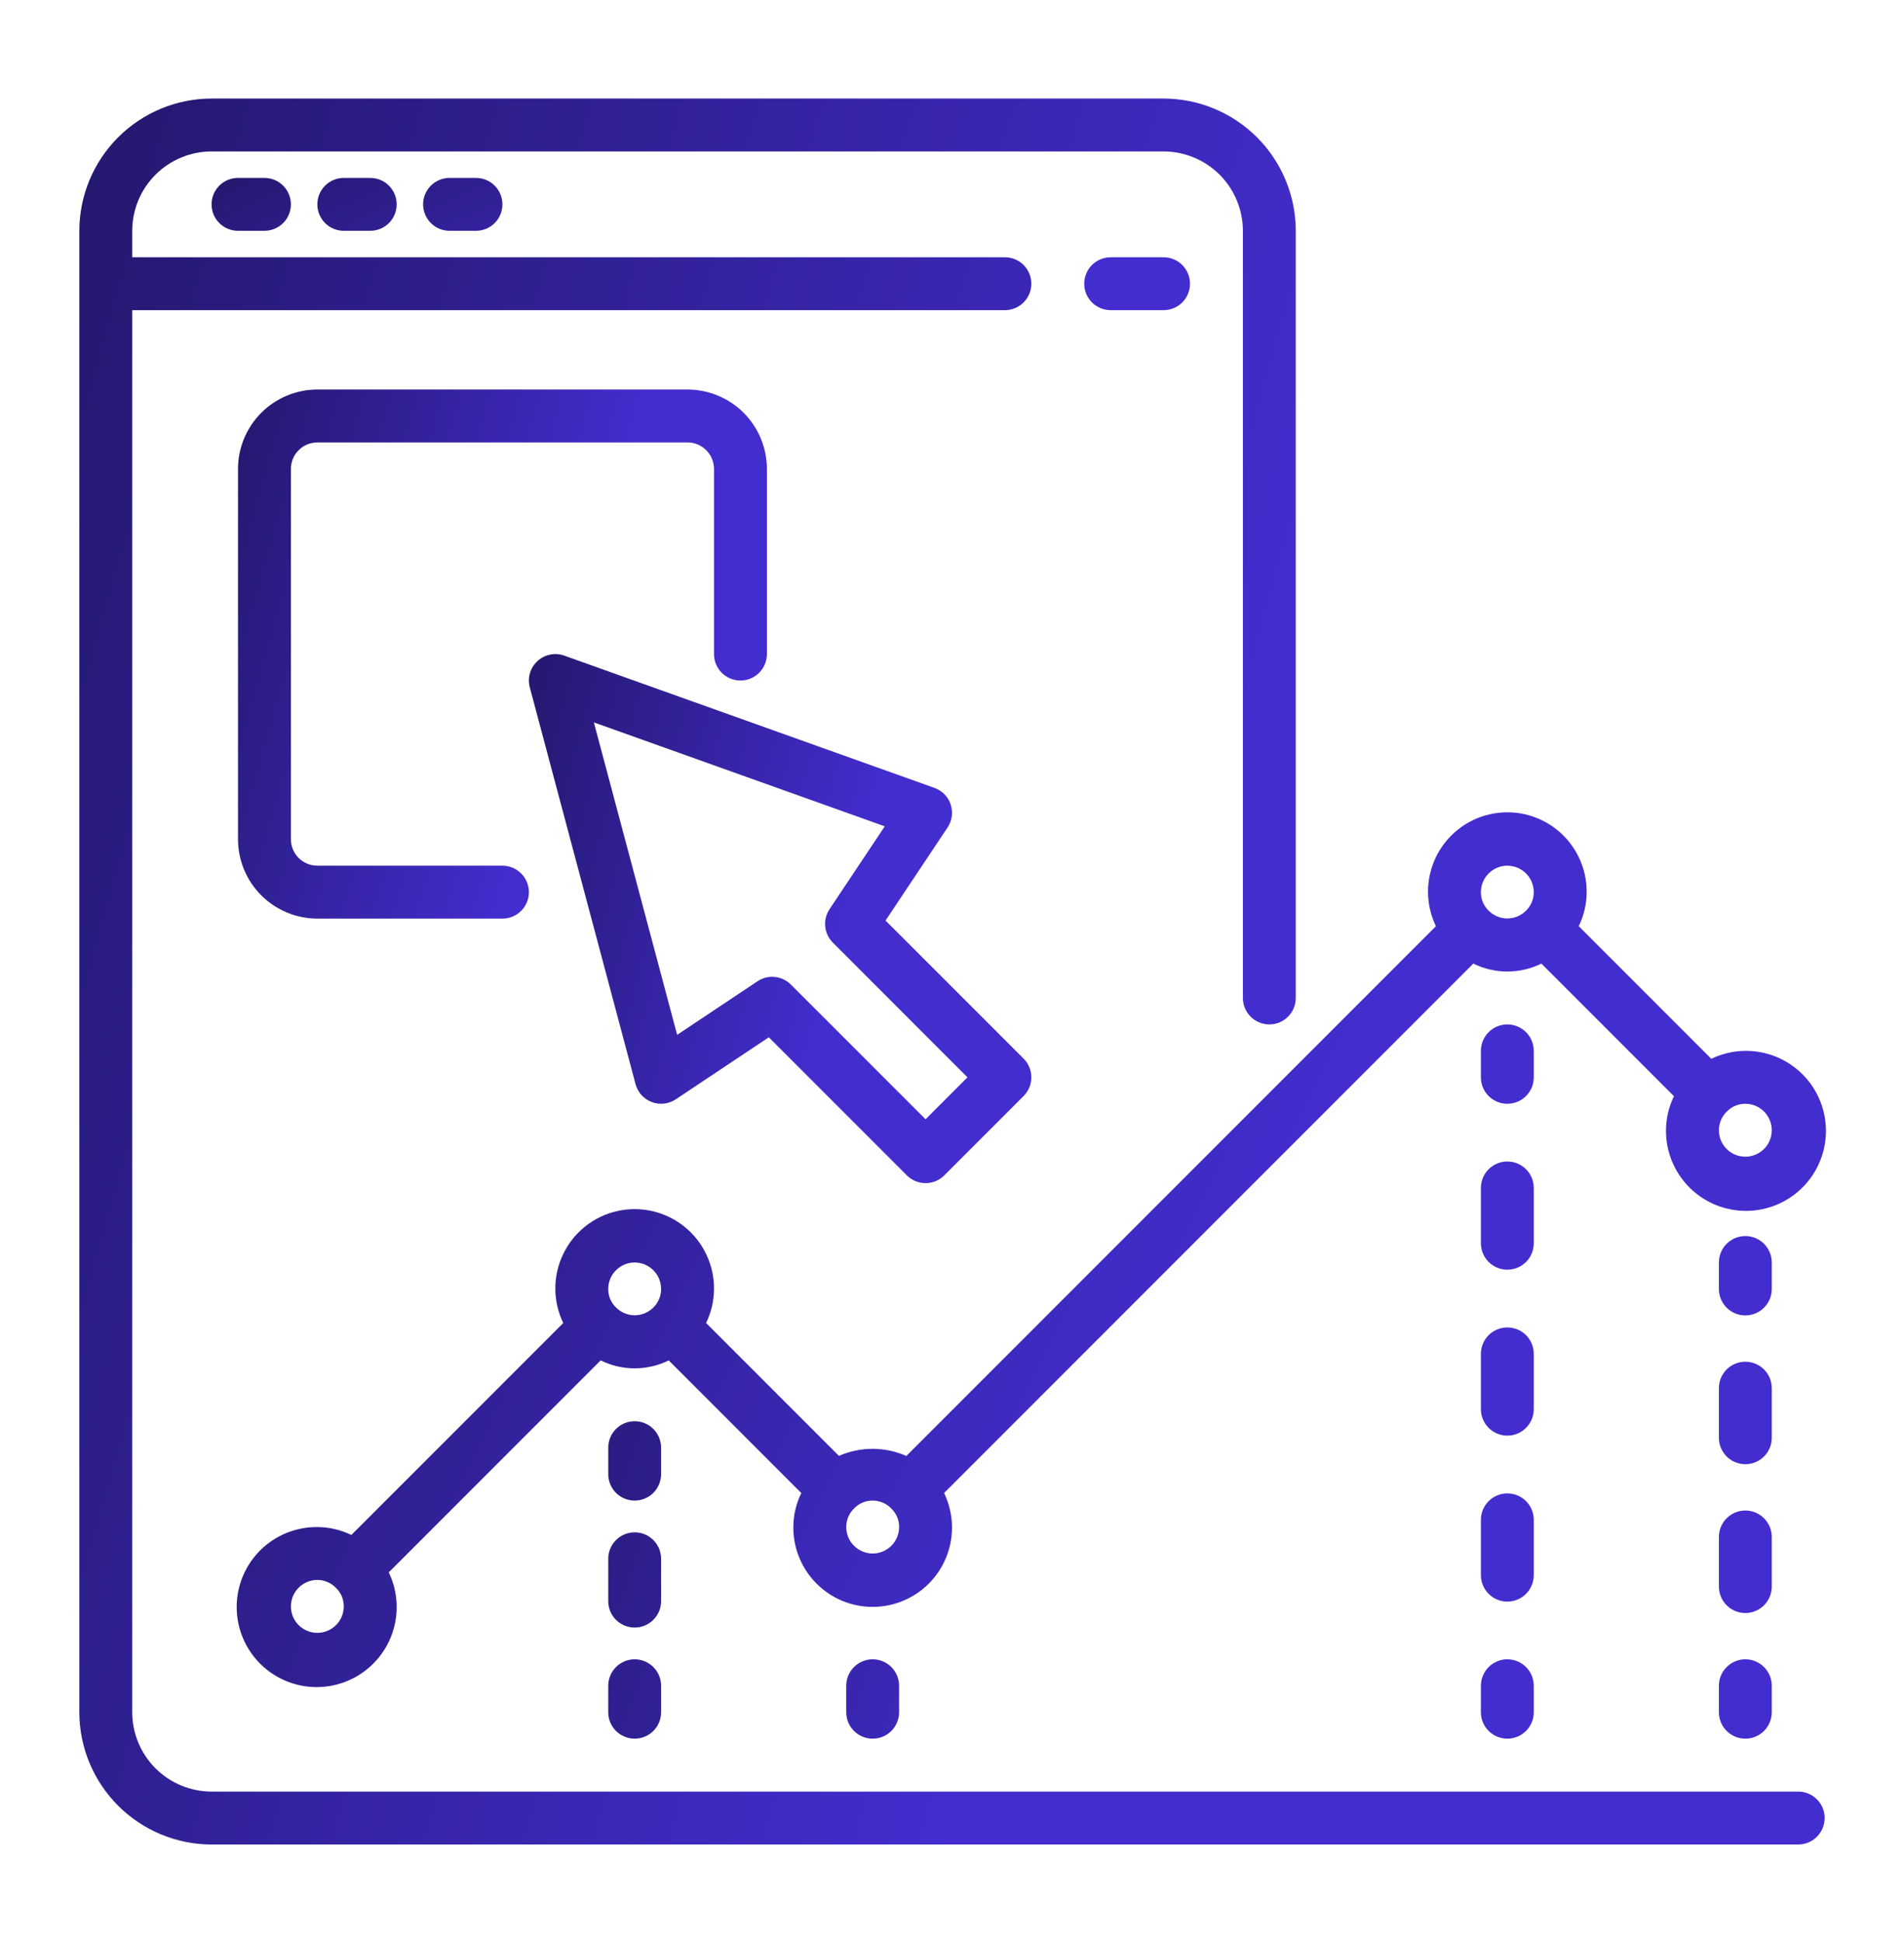 <svg width="51" height="52" viewBox="0 0 51 52" fill="none" xmlns="http://www.w3.org/2000/svg">
<path d="M31.167 8.305C31.355 8.305 31.535 8.231 31.668 8.098C31.8 7.965 31.875 7.785 31.875 7.597C31.875 7.409 31.8 7.229 31.668 7.096C31.535 6.963 31.355 6.889 31.167 6.889H29.75C29.562 6.889 29.382 6.963 29.249 7.096C29.116 7.229 29.042 7.409 29.042 7.597C29.042 7.785 29.116 7.965 29.249 8.098C29.382 8.231 29.562 8.305 29.75 8.305H31.167ZM6.375 4.764C6.187 4.764 6.007 4.838 5.874 4.971C5.741 5.104 5.667 5.284 5.667 5.472C5.667 5.66 5.741 5.84 5.874 5.973C6.007 6.106 6.187 6.18 6.375 6.18H7.083C7.271 6.18 7.451 6.106 7.584 5.973C7.717 5.84 7.792 5.66 7.792 5.472C7.792 5.284 7.717 5.104 7.584 4.971C7.451 4.838 7.271 4.764 7.083 4.764H6.375ZM9.208 4.764C9.021 4.764 8.84 4.838 8.708 4.971C8.575 5.104 8.5 5.284 8.5 5.472C8.5 5.66 8.575 5.84 8.708 5.973C8.84 6.106 9.021 6.18 9.208 6.18H9.917C10.105 6.18 10.285 6.106 10.418 5.973C10.55 5.84 10.625 5.66 10.625 5.472C10.625 5.284 10.55 5.104 10.418 4.971C10.285 4.838 10.105 4.764 9.917 4.764H9.208ZM12.042 4.764C11.854 4.764 11.674 4.838 11.541 4.971C11.408 5.104 11.333 5.284 11.333 5.472C11.333 5.66 11.408 5.84 11.541 5.973C11.674 6.106 11.854 6.18 12.042 6.18H12.75C12.938 6.18 13.118 6.106 13.251 5.973C13.384 5.84 13.458 5.66 13.458 5.472C13.458 5.284 13.384 5.104 13.251 4.971C13.118 4.838 12.938 4.764 12.75 4.764H12.042Z" fill="url(#paint0_linear_139_1277)"/>
<path d="M48.167 47.972H5.667C5.103 47.971 4.563 47.747 4.165 47.349C3.766 46.951 3.542 46.41 3.542 45.847V8.305H26.917C27.105 8.305 27.285 8.231 27.418 8.098C27.55 7.965 27.625 7.785 27.625 7.597C27.625 7.409 27.55 7.229 27.418 7.096C27.285 6.963 27.105 6.889 26.917 6.889H3.542V6.18C3.542 5.617 3.766 5.077 4.165 4.678C4.563 4.28 5.103 4.056 5.667 4.055H31.167C31.73 4.056 32.27 4.28 32.669 4.678C33.067 5.077 33.291 5.617 33.292 6.18V26.722C33.292 26.91 33.366 27.09 33.499 27.223C33.632 27.356 33.812 27.43 34 27.43C34.188 27.43 34.368 27.356 34.501 27.223C34.634 27.09 34.708 26.91 34.708 26.722V6.18C34.707 5.241 34.334 4.341 33.67 3.677C33.006 3.013 32.106 2.64 31.167 2.639H5.667C4.728 2.64 3.828 3.013 3.164 3.677C2.5 4.341 2.126 5.241 2.125 6.18V45.847C2.126 46.786 2.5 47.686 3.164 48.35C3.828 49.014 4.728 49.388 5.667 49.389H48.167C48.355 49.389 48.535 49.314 48.667 49.181C48.8 49.048 48.875 48.868 48.875 48.68C48.875 48.492 48.8 48.312 48.667 48.179C48.535 48.047 48.355 47.972 48.167 47.972Z" fill="url(#paint1_linear_139_1277)"/>
<path d="M18.417 10.43H8.5C7.937 10.431 7.396 10.655 6.998 11.053C6.6 11.452 6.376 11.992 6.375 12.555V22.472C6.376 23.035 6.6 23.576 6.998 23.974C7.396 24.372 7.937 24.596 8.5 24.597H13.458C13.646 24.597 13.826 24.522 13.959 24.39C14.092 24.257 14.167 24.076 14.167 23.889C14.167 23.701 14.092 23.521 13.959 23.388C13.826 23.255 13.646 23.18 13.458 23.18H8.5C8.312 23.18 8.132 23.105 7.999 22.973C7.867 22.84 7.792 22.66 7.792 22.472V12.555C7.792 12.367 7.867 12.187 7.999 12.055C8.132 11.922 8.312 11.847 8.5 11.847H18.417C18.605 11.847 18.785 11.922 18.917 12.055C19.05 12.187 19.125 12.367 19.125 12.555V17.514C19.125 17.701 19.2 17.882 19.332 18.015C19.465 18.147 19.645 18.222 19.833 18.222C20.021 18.222 20.201 18.147 20.334 18.015C20.467 17.882 20.542 17.701 20.542 17.514V12.555C20.541 11.992 20.317 11.452 19.919 11.053C19.52 10.655 18.98 10.431 18.417 10.43Z" fill="url(#paint2_linear_139_1277)"/>
<path d="M25.465 21.541C25.431 21.439 25.374 21.346 25.299 21.269C25.223 21.192 25.131 21.133 25.03 21.097L15.113 17.555C14.992 17.512 14.86 17.503 14.734 17.529C14.607 17.554 14.49 17.614 14.396 17.702C14.301 17.789 14.231 17.901 14.195 18.025C14.159 18.149 14.158 18.28 14.191 18.405L17.024 29.03C17.053 29.138 17.108 29.239 17.183 29.322C17.259 29.405 17.353 29.47 17.458 29.509C17.563 29.549 17.677 29.563 17.788 29.55C17.9 29.538 18.007 29.499 18.101 29.436L20.593 27.775L24.291 31.473C24.424 31.606 24.604 31.68 24.792 31.68C24.98 31.68 25.16 31.606 25.293 31.473L27.418 29.348C27.55 29.215 27.625 29.035 27.625 28.847C27.625 28.659 27.55 28.479 27.418 28.346L23.72 24.649L25.381 22.157C25.441 22.067 25.479 21.965 25.494 21.858C25.508 21.752 25.498 21.643 25.464 21.541L25.465 21.541ZM25.914 28.847L24.792 29.97L21.184 26.363C21.068 26.247 20.916 26.175 20.753 26.159C20.59 26.143 20.427 26.184 20.291 26.274L18.138 27.709L15.907 19.343L23.699 22.126L22.219 24.346C22.128 24.482 22.087 24.645 22.104 24.808C22.12 24.971 22.192 25.124 22.308 25.239L25.914 28.847Z" fill="url(#paint3_linear_139_1277)"/>
<path d="M24.277 38.985C23.992 38.86 23.685 38.795 23.374 38.794C23.063 38.794 22.756 38.858 22.471 38.983L18.913 35.425C19.051 35.141 19.124 34.83 19.125 34.514C19.127 34.194 19.057 33.878 18.919 33.589C18.782 33.3 18.581 33.045 18.332 32.845C18.083 32.644 17.791 32.503 17.48 32.431C17.168 32.358 16.844 32.357 16.532 32.428C16.22 32.498 15.928 32.638 15.678 32.837C15.427 33.036 15.225 33.289 15.086 33.578C14.947 33.866 14.875 34.182 14.875 34.502C14.875 34.822 14.948 35.137 15.087 35.425L9.411 41.101C9.127 40.963 8.816 40.89 8.5 40.889C8.035 40.885 7.58 41.033 7.206 41.31C6.832 41.587 6.559 41.979 6.427 42.425C6.296 42.872 6.313 43.349 6.477 43.785C6.641 44.221 6.942 44.592 7.335 44.841C7.728 45.09 8.192 45.205 8.656 45.167C9.12 45.129 9.559 44.942 9.907 44.632C10.255 44.323 10.492 43.908 10.584 43.452C10.675 42.995 10.615 42.522 10.413 42.102L16.089 36.426C16.373 36.566 16.684 36.639 17 36.639C17.316 36.639 17.628 36.566 17.912 36.427L21.463 39.978C21.324 40.262 21.251 40.573 21.25 40.889C21.248 41.209 21.318 41.525 21.456 41.814C21.593 42.103 21.794 42.357 22.043 42.557C22.292 42.758 22.584 42.9 22.895 42.972C23.207 43.044 23.531 43.045 23.843 42.975C24.155 42.904 24.447 42.764 24.698 42.565C24.948 42.366 25.15 42.113 25.289 41.825C25.428 41.536 25.5 41.221 25.5 40.901C25.5 40.581 25.427 40.265 25.288 39.977L39.464 25.801C39.748 25.941 40.059 26.014 40.375 26.014C40.691 26.014 41.003 25.941 41.287 25.802L44.838 29.353C44.699 29.637 44.626 29.948 44.625 30.264C44.621 30.729 44.769 31.183 45.047 31.557C45.324 31.93 45.715 32.204 46.161 32.335C46.608 32.467 47.085 32.45 47.521 32.286C47.956 32.122 48.327 31.821 48.576 31.428C48.825 31.035 48.94 30.572 48.902 30.108C48.864 29.644 48.677 29.205 48.367 28.857C48.058 28.509 47.644 28.272 47.188 28.18C46.731 28.089 46.258 28.149 45.838 28.351L42.288 24.8C42.426 24.516 42.499 24.204 42.5 23.889C42.502 23.569 42.432 23.253 42.294 22.964C42.157 22.675 41.956 22.42 41.707 22.22C41.458 22.019 41.166 21.878 40.855 21.805C40.543 21.733 40.219 21.732 39.907 21.803C39.595 21.873 39.303 22.013 39.053 22.212C38.802 22.411 38.6 22.665 38.461 22.953C38.322 23.241 38.25 23.557 38.25 23.877C38.25 24.197 38.323 24.512 38.462 24.8L24.277 38.985ZM8.5 43.722C8.312 43.722 8.132 43.647 7.999 43.515C7.866 43.382 7.792 43.202 7.792 43.014C7.792 42.826 7.866 42.646 7.999 42.513C8.132 42.38 8.312 42.305 8.5 42.305C8.595 42.305 8.688 42.325 8.775 42.362C8.861 42.399 8.94 42.454 9.004 42.523C9.07 42.587 9.122 42.663 9.157 42.747C9.192 42.832 9.209 42.922 9.208 43.014C9.208 43.202 9.134 43.382 9.001 43.514C8.868 43.647 8.688 43.722 8.5 43.722ZM16.496 35.005C16.43 34.941 16.379 34.864 16.343 34.78C16.308 34.696 16.291 34.605 16.292 34.514C16.292 34.326 16.366 34.146 16.499 34.013C16.632 33.88 16.812 33.805 17 33.805C17.188 33.805 17.368 33.88 17.501 34.013C17.634 34.146 17.708 34.326 17.708 34.514C17.709 34.608 17.69 34.702 17.652 34.789C17.615 34.876 17.56 34.954 17.492 35.019C17.425 35.083 17.347 35.134 17.261 35.168C17.175 35.202 17.083 35.219 16.991 35.218C16.898 35.217 16.807 35.197 16.722 35.16C16.637 35.124 16.56 35.071 16.496 35.005ZM23.375 41.597C23.187 41.597 23.007 41.522 22.874 41.389C22.742 41.257 22.667 41.077 22.667 40.889C22.666 40.794 22.686 40.701 22.723 40.614C22.76 40.527 22.815 40.449 22.884 40.384C22.948 40.319 23.024 40.267 23.109 40.232C23.193 40.197 23.284 40.179 23.375 40.18C23.47 40.18 23.563 40.2 23.65 40.237C23.736 40.274 23.815 40.329 23.879 40.398C23.945 40.462 23.997 40.538 24.032 40.622C24.067 40.707 24.084 40.797 24.083 40.889C24.083 41.077 24.009 41.257 23.876 41.389C23.743 41.522 23.563 41.597 23.375 41.597ZM47.458 30.264C47.458 30.452 47.384 30.632 47.251 30.765C47.118 30.897 46.938 30.972 46.75 30.972C46.562 30.972 46.382 30.897 46.249 30.765C46.116 30.632 46.042 30.452 46.042 30.264C46.041 30.169 46.061 30.076 46.098 29.989C46.136 29.902 46.19 29.823 46.259 29.759C46.323 29.694 46.4 29.642 46.484 29.607C46.568 29.572 46.659 29.555 46.75 29.555C46.938 29.555 47.118 29.63 47.251 29.763C47.384 29.896 47.458 30.076 47.458 30.264ZM40.375 23.18C40.563 23.18 40.743 23.255 40.876 23.388C41.009 23.521 41.083 23.701 41.083 23.889C41.084 23.983 41.064 24.077 41.027 24.164C40.99 24.251 40.935 24.329 40.866 24.394C40.8 24.458 40.721 24.509 40.635 24.543C40.549 24.577 40.458 24.594 40.365 24.593C40.273 24.592 40.181 24.572 40.096 24.535C40.011 24.499 39.934 24.446 39.87 24.38C39.805 24.316 39.753 24.239 39.718 24.155C39.684 24.07 39.666 23.98 39.667 23.889C39.667 23.701 39.741 23.521 39.874 23.388C40.007 23.255 40.187 23.18 40.375 23.18ZM47.458 33.805C47.458 33.617 47.384 33.437 47.251 33.304C47.118 33.172 46.938 33.097 46.75 33.097C46.562 33.097 46.382 33.172 46.249 33.304C46.116 33.437 46.042 33.617 46.042 33.805V34.514C46.042 34.702 46.116 34.882 46.249 35.015C46.382 35.147 46.562 35.222 46.75 35.222C46.938 35.222 47.118 35.147 47.251 35.015C47.384 34.882 47.458 34.702 47.458 34.514V33.805ZM47.458 41.154C47.458 40.967 47.384 40.786 47.251 40.654C47.118 40.521 46.938 40.446 46.75 40.446C46.562 40.446 46.382 40.521 46.249 40.654C46.116 40.786 46.042 40.967 46.042 41.154V42.483C46.042 42.67 46.116 42.85 46.249 42.983C46.382 43.116 46.562 43.191 46.75 43.191C46.938 43.191 47.118 43.116 47.251 42.983C47.384 42.85 47.458 42.67 47.458 42.483V41.154ZM47.458 37.17C47.458 36.982 47.384 36.802 47.251 36.669C47.118 36.536 46.938 36.462 46.75 36.462C46.562 36.462 46.382 36.536 46.249 36.669C46.116 36.802 46.042 36.982 46.042 37.17V38.498C46.042 38.686 46.116 38.866 46.249 38.999C46.382 39.132 46.562 39.206 46.75 39.206C46.938 39.206 47.118 39.132 47.251 38.999C47.384 38.866 47.458 38.686 47.458 38.498V37.17ZM46.75 44.43C46.562 44.43 46.382 44.505 46.249 44.638C46.116 44.771 46.042 44.951 46.042 45.139V45.847C46.042 46.035 46.116 46.215 46.249 46.348C46.382 46.481 46.562 46.555 46.75 46.555C46.938 46.555 47.118 46.481 47.251 46.348C47.384 46.215 47.458 46.035 47.458 45.847V45.139C47.458 44.951 47.384 44.771 47.251 44.638C47.118 44.505 46.938 44.43 46.75 44.43Z" fill="url(#paint4_linear_139_1277)"/>
<path d="M41.083 28.139C41.083 27.951 41.009 27.771 40.876 27.638C40.743 27.505 40.563 27.43 40.375 27.43C40.187 27.43 40.007 27.505 39.874 27.638C39.741 27.771 39.667 27.951 39.667 28.139V28.847C39.667 29.035 39.741 29.215 39.874 29.348C40.007 29.481 40.187 29.555 40.375 29.555C40.563 29.555 40.743 29.481 40.876 29.348C41.009 29.215 41.083 29.035 41.083 28.847V28.139ZM41.083 40.696C41.083 40.508 41.009 40.328 40.876 40.195C40.743 40.062 40.563 39.988 40.375 39.988C40.187 39.988 40.007 40.062 39.874 40.195C39.741 40.328 39.667 40.508 39.667 40.696V42.176C39.667 42.364 39.741 42.544 39.874 42.677C40.007 42.81 40.187 42.885 40.375 42.885C40.563 42.885 40.743 42.81 40.876 42.677C41.009 42.544 41.083 42.364 41.083 42.176V40.696ZM41.083 31.809C41.083 31.621 41.009 31.441 40.876 31.308C40.743 31.175 40.563 31.101 40.375 31.101C40.187 31.101 40.007 31.175 39.874 31.308C39.741 31.441 39.667 31.621 39.667 31.809V33.29C39.667 33.477 39.741 33.658 39.874 33.791C40.007 33.923 40.187 33.998 40.375 33.998C40.563 33.998 40.743 33.923 40.876 33.791C41.009 33.658 41.083 33.477 41.083 33.29V31.809ZM41.083 36.252C41.083 36.064 41.009 35.884 40.876 35.751C40.743 35.618 40.563 35.544 40.375 35.544C40.187 35.544 40.007 35.618 39.874 35.751C39.741 35.884 39.667 36.064 39.667 36.252V37.732C39.667 37.92 39.741 38.1 39.874 38.233C40.007 38.366 40.187 38.441 40.375 38.441C40.563 38.441 40.743 38.366 40.876 38.233C41.009 38.1 41.083 37.92 41.083 37.732V36.252ZM40.375 44.43C40.187 44.43 40.007 44.505 39.874 44.638C39.741 44.771 39.667 44.951 39.667 45.139V45.847C39.667 46.035 39.741 46.215 39.874 46.348C40.007 46.481 40.187 46.555 40.375 46.555C40.563 46.555 40.743 46.481 40.876 46.348C41.009 46.215 41.083 46.035 41.083 45.847V45.139C41.083 44.951 41.009 44.771 40.876 44.638C40.743 44.505 40.563 44.43 40.375 44.43ZM22.667 45.139V45.847C22.667 46.035 22.741 46.215 22.874 46.348C23.007 46.481 23.187 46.555 23.375 46.555C23.563 46.555 23.743 46.481 23.876 46.348C24.009 46.215 24.083 46.035 24.083 45.847V45.139C24.083 44.951 24.009 44.771 23.876 44.638C23.743 44.505 23.563 44.43 23.375 44.43C23.187 44.43 23.007 44.505 22.874 44.638C22.741 44.771 22.667 44.951 22.667 45.139ZM17.708 38.764C17.708 38.576 17.634 38.396 17.501 38.263C17.368 38.13 17.188 38.055 17 38.055C16.812 38.055 16.632 38.13 16.499 38.263C16.366 38.396 16.292 38.576 16.292 38.764V39.472C16.292 39.66 16.366 39.84 16.499 39.973C16.632 40.106 16.812 40.18 17 40.18C17.188 40.18 17.368 40.106 17.501 39.973C17.634 39.84 17.708 39.66 17.708 39.472V38.764ZM17.708 41.739C17.708 41.551 17.634 41.371 17.501 41.238C17.368 41.105 17.188 41.03 17 41.03C16.812 41.03 16.632 41.105 16.499 41.238C16.366 41.371 16.292 41.551 16.292 41.739V42.872C16.292 43.06 16.366 43.24 16.499 43.373C16.632 43.506 16.812 43.58 17 43.58C17.188 43.58 17.368 43.506 17.501 43.373C17.634 43.24 17.708 43.06 17.708 42.872V41.739ZM17 44.43C16.812 44.43 16.632 44.505 16.499 44.638C16.366 44.771 16.292 44.951 16.292 45.139V45.847C16.292 46.035 16.366 46.215 16.499 46.348C16.632 46.481 16.812 46.555 17 46.555C17.188 46.555 17.368 46.481 17.501 46.348C17.634 46.215 17.708 46.035 17.708 45.847V45.139C17.708 44.951 17.634 44.771 17.501 44.638C17.368 44.505 17.188 44.43 17 44.43Z" fill="url(#paint5_linear_139_1277)"/>
<defs>
<linearGradient id="paint0_linear_139_1277" x1="4.944" y1="4.616" x2="8.963" y2="13.004" gradientUnits="userSpaceOnUse">
<stop stop-color="#221769"/>
<stop offset="1" stop-color="#432DCF"/>
</linearGradient>
<linearGradient id="paint1_linear_139_1277" x1="0.837" y1="0.691" x2="36.406" y2="10.723" gradientUnits="userSpaceOnUse">
<stop stop-color="#221769"/>
<stop offset="1" stop-color="#432DCF"/>
</linearGradient>
<linearGradient id="paint2_linear_139_1277" x1="5.985" y1="9.84" x2="16.763" y2="12.88" gradientUnits="userSpaceOnUse">
<stop stop-color="#221769"/>
<stop offset="1" stop-color="#432DCF"/>
</linearGradient>
<linearGradient id="paint3_linear_139_1277" x1="13.796" y1="16.924" x2="24.109" y2="19.688" gradientUnits="userSpaceOnUse">
<stop stop-color="#221769"/>
<stop offset="1" stop-color="#432DCF"/>
</linearGradient>
<linearGradient id="paint4_linear_139_1277" x1="5.167" y1="20.717" x2="33.494" y2="34.429" gradientUnits="userSpaceOnUse">
<stop stop-color="#221769"/>
<stop offset="1" stop-color="#432DCF"/>
</linearGradient>
<linearGradient id="paint5_linear_139_1277" x1="15.608" y1="26.633" x2="33.57" y2="33.201" gradientUnits="userSpaceOnUse">
<stop stop-color="#221769"/>
<stop offset="1" stop-color="#432DCF"/>
</linearGradient>
</defs>
</svg>
